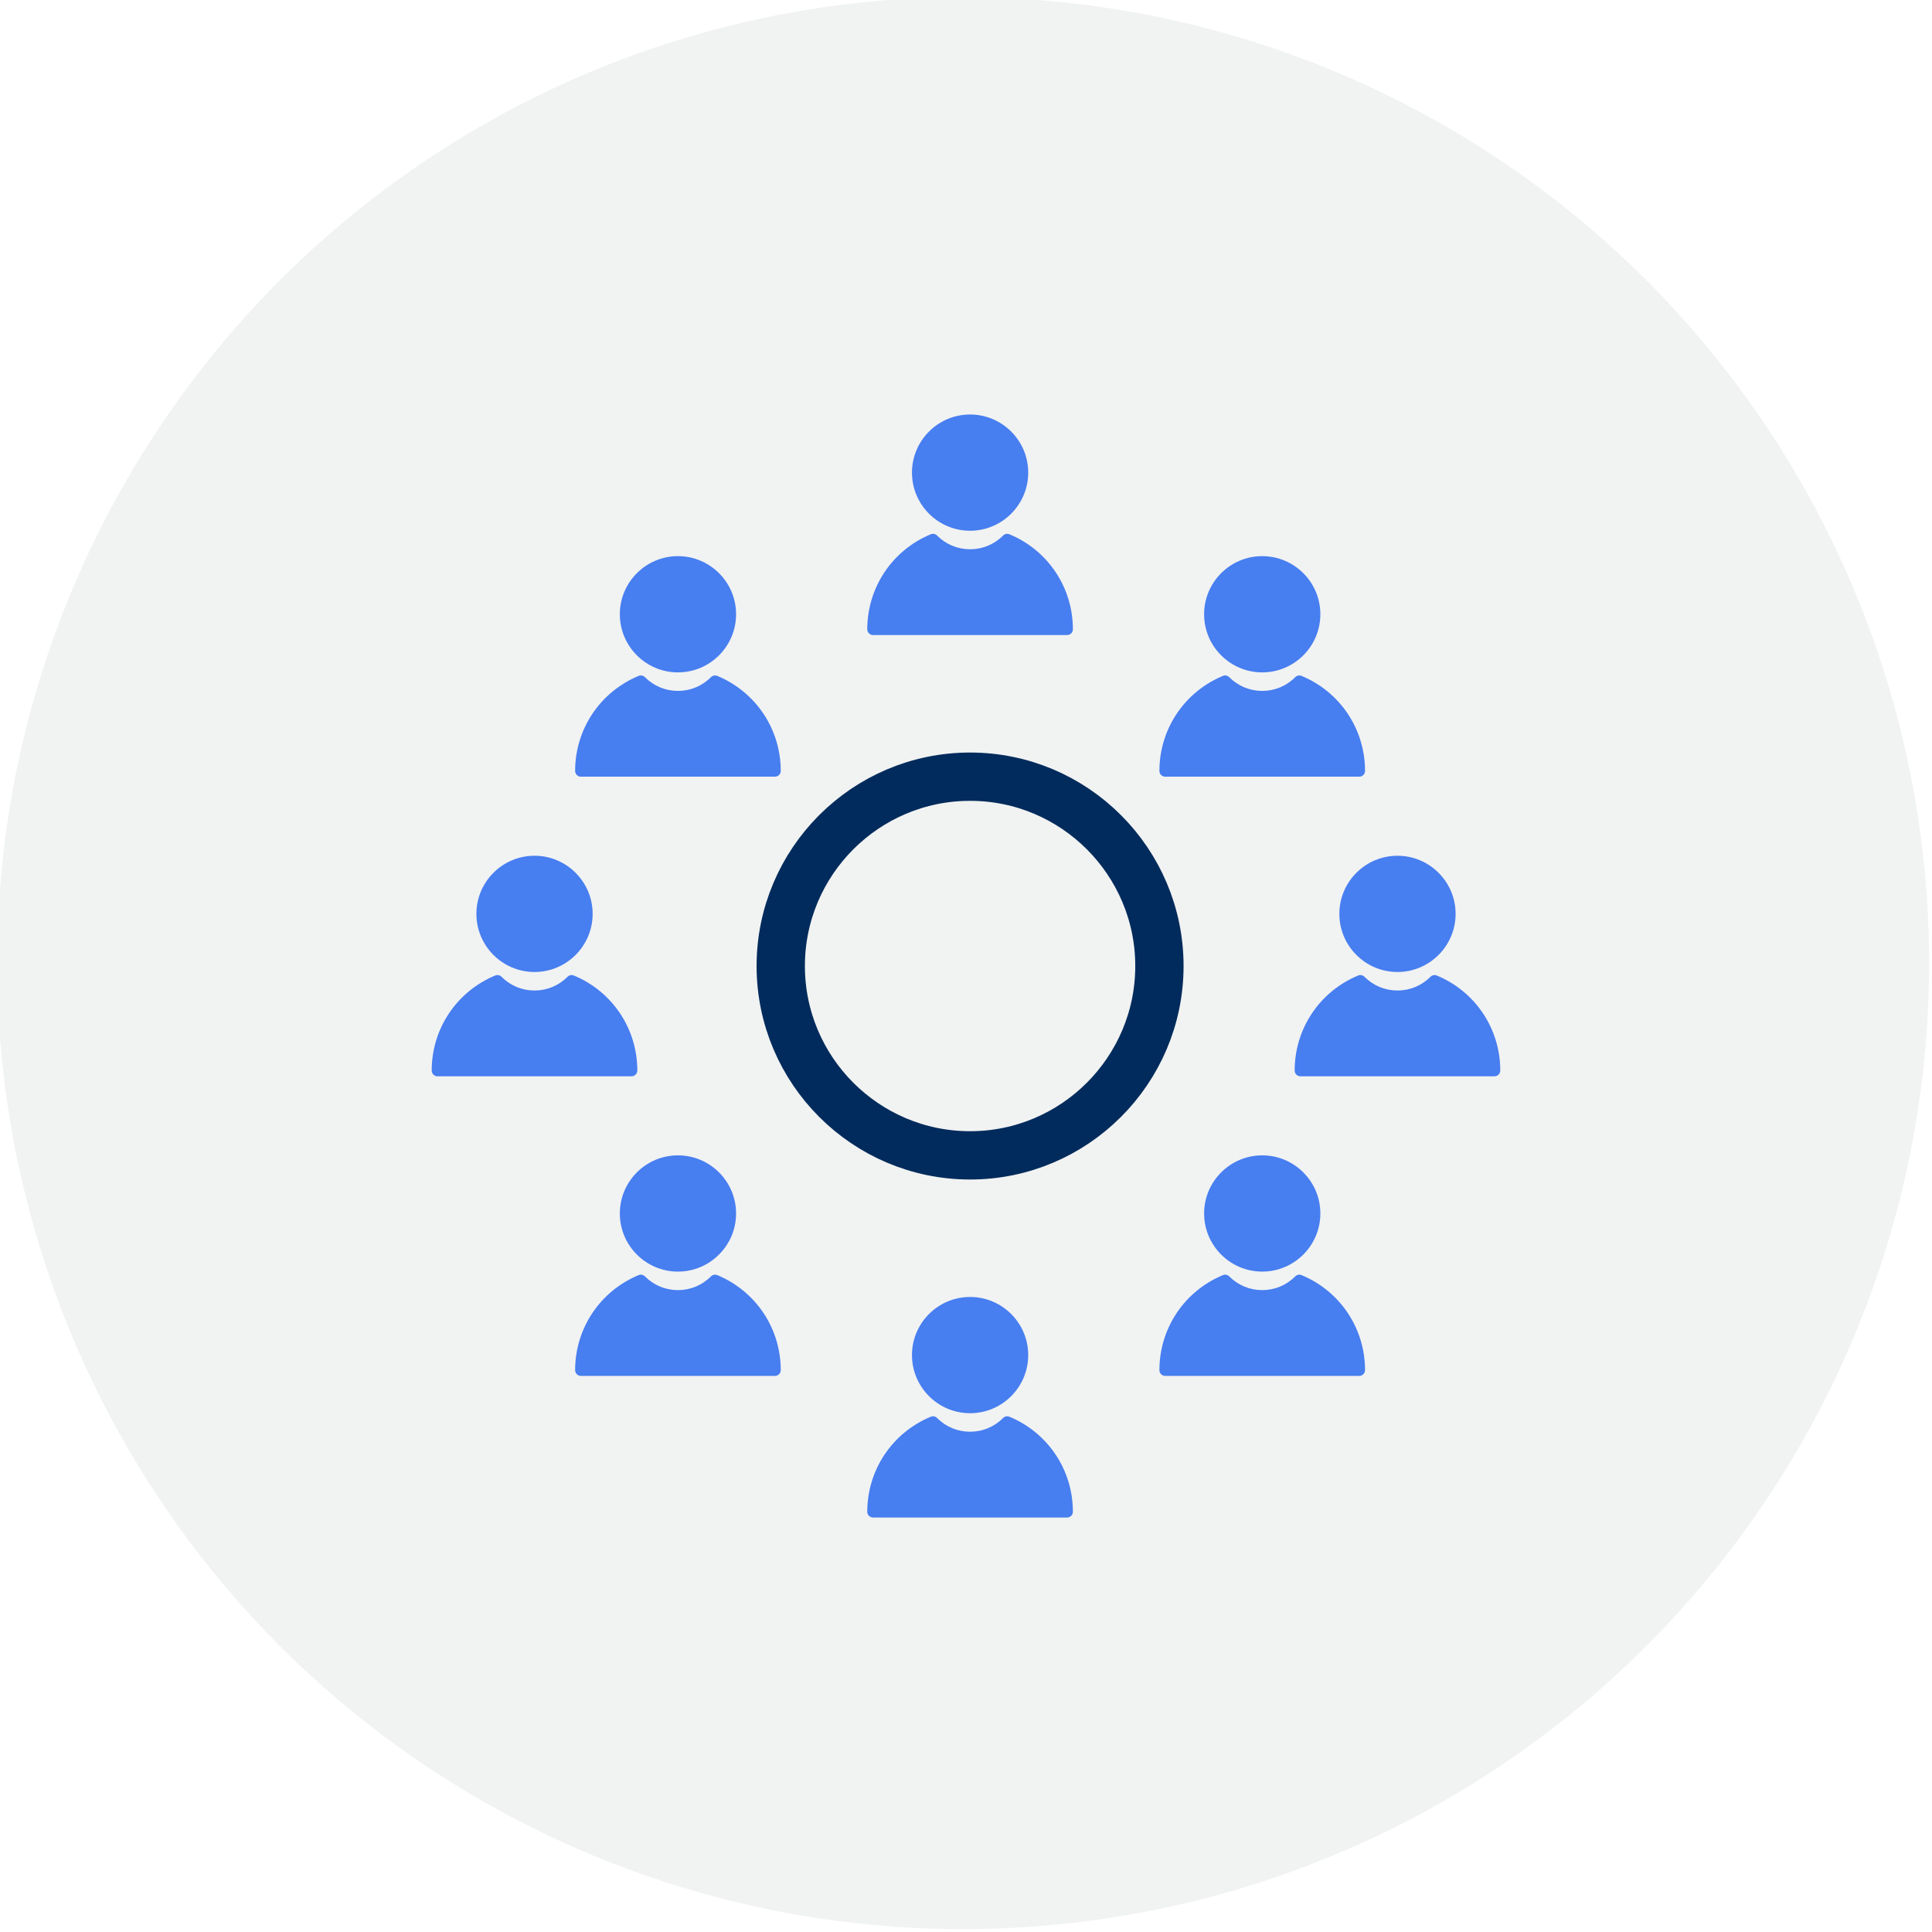 <?xml version="1.0" encoding="UTF-8"?>
<svg width="80px" height="80px" viewBox="0 0 80 80" version="1.1" xmlns="http://www.w3.org/2000/svg" xmlns:xlink="http://www.w3.org/1999/xlink">
    <title>80x80_Navigation_Icon_boardofdirectors</title>
    <g id="80x80_Navigation_Icon_boardofdirectors" stroke="none" stroke-width="1" fill="none" fill-rule="evenodd">
        <circle id="Oval" fill="#F1F2F2" cx="39.881" cy="39.881" r="40"></circle>
        <g id="80x80_icon_boardofdirectors" transform="translate(17.876, 17.164)" fill-rule="nonzero">
            <g id="Group">
                <g id="Group-2" transform="translate(18.036, 0)" fill="#477EF0">
                    <path d="M4.257,4.813 C2.93,4.813 1.851,3.733 1.851,2.406 C1.851,1.079 2.93,0 4.257,0 C5.584,0 6.664,1.079 6.664,2.406 C6.664,3.733 5.584,4.813 4.257,4.813" id="Fill-1"></path>
                    <path d="M8.275,9.132 L0.239,9.132 C0.107,9.132 0,9.025 0,8.893 C0,7.165 1.032,5.621 2.629,4.959 C2.718,4.921 2.822,4.942 2.89,5.011 C3.255,5.378 3.74,5.58 4.257,5.58 C4.774,5.58 5.26,5.378 5.624,5.011 C5.693,4.942 5.797,4.922 5.886,4.959 C7.483,5.621 8.514,7.165 8.514,8.893 C8.514,9.025 8.407,9.132 8.275,9.132" id="Fill-4"></path>
                </g>
                <g id="Group-2-Copy" transform="translate(18.036, 36.541)" fill="#477EF0">
                    <path d="M4.257,4.813 C2.93,4.813 1.851,3.733 1.851,2.406 C1.851,1.079 2.93,0 4.257,0 C5.584,0 6.664,1.079 6.664,2.406 C6.664,3.733 5.584,4.813 4.257,4.813" id="Fill-1"></path>
                    <path d="M8.275,9.132 L0.239,9.132 C0.107,9.132 0,9.025 0,8.893 C0,7.165 1.032,5.621 2.629,4.959 C2.718,4.921 2.822,4.942 2.89,5.011 C3.255,5.378 3.74,5.58 4.257,5.58 C4.774,5.58 5.26,5.378 5.624,5.011 C5.693,4.942 5.797,4.922 5.886,4.959 C7.483,5.621 8.514,7.165 8.514,8.893 C8.514,9.025 8.407,9.132 8.275,9.132" id="Fill-4"></path>
                </g>
                <g id="Group-2-Copy-2" transform="translate(5.939, 30.677)" fill="#477EF0">
                    <path d="M4.257,4.813 C2.93,4.813 1.851,3.733 1.851,2.406 C1.851,1.079 2.93,0 4.257,0 C5.584,0 6.664,1.079 6.664,2.406 C6.664,3.733 5.584,4.813 4.257,4.813" id="Fill-1"></path>
                    <path d="M8.275,9.132 L0.239,9.132 C0.107,9.132 0,9.025 0,8.893 C0,7.165 1.032,5.621 2.629,4.959 C2.718,4.921 2.822,4.942 2.89,5.011 C3.255,5.378 3.74,5.58 4.257,5.58 C4.774,5.58 5.26,5.378 5.624,5.011 C5.693,4.942 5.797,4.922 5.886,4.959 C7.483,5.621 8.514,7.165 8.514,8.893 C8.514,9.025 8.407,9.132 8.275,9.132" id="Fill-4"></path>
                </g>
                <g id="Group-2-Copy-3" transform="translate(5.939, 5.865)" fill="#477EF0">
                    <path d="M4.257,4.813 C2.93,4.813 1.851,3.733 1.851,2.406 C1.851,1.079 2.93,0 4.257,0 C5.584,0 6.664,1.079 6.664,2.406 C6.664,3.733 5.584,4.813 4.257,4.813" id="Fill-1"></path>
                    <path d="M8.275,9.132 L0.239,9.132 C0.107,9.132 0,9.025 0,8.893 C0,7.165 1.032,5.621 2.629,4.959 C2.718,4.921 2.822,4.942 2.89,5.011 C3.255,5.378 3.74,5.58 4.257,5.58 C4.774,5.58 5.26,5.378 5.624,5.011 C5.693,4.942 5.797,4.922 5.886,4.959 C7.483,5.621 8.514,7.165 8.514,8.893 C8.514,9.025 8.407,9.132 8.275,9.132" id="Fill-4"></path>
                </g>
                <g id="Group-2-Copy-4" transform="translate(30.133, 5.865)" fill="#477EF0">
                    <path d="M4.257,4.813 C2.93,4.813 1.851,3.733 1.851,2.406 C1.851,1.079 2.93,0 4.257,0 C5.584,0 6.664,1.079 6.664,2.406 C6.664,3.733 5.584,4.813 4.257,4.813" id="Fill-1"></path>
                    <path d="M8.275,9.132 L0.239,9.132 C0.107,9.132 0,9.025 0,8.893 C0,7.165 1.032,5.621 2.629,4.959 C2.718,4.921 2.822,4.942 2.89,5.011 C3.255,5.378 3.74,5.58 4.257,5.58 C4.774,5.58 5.26,5.378 5.624,5.011 C5.693,4.942 5.797,4.922 5.886,4.959 C7.483,5.621 8.514,7.165 8.514,8.893 C8.514,9.025 8.407,9.132 8.275,9.132" id="Fill-4"></path>
                </g>
                <g id="Group-2-Copy-5" transform="translate(30.133, 30.677)" fill="#477EF0">
                    <path d="M4.257,4.813 C2.93,4.813 1.851,3.733 1.851,2.406 C1.851,1.079 2.93,0 4.257,0 C5.584,0 6.664,1.079 6.664,2.406 C6.664,3.733 5.584,4.813 4.257,4.813" id="Fill-1"></path>
                    <path d="M8.275,9.132 L0.239,9.132 C0.107,9.132 0,9.025 0,8.893 C0,7.165 1.032,5.621 2.629,4.959 C2.718,4.921 2.822,4.942 2.89,5.011 C3.255,5.378 3.74,5.58 4.257,5.58 C4.774,5.58 5.26,5.378 5.624,5.011 C5.693,4.942 5.797,4.922 5.886,4.959 C7.483,5.621 8.514,7.165 8.514,8.893 C8.514,9.025 8.407,9.132 8.275,9.132" id="Fill-4"></path>
                </g>
                <g id="Group-2-Copy-6" transform="translate(35.733, 18.271)" fill="#477EF0">
                    <path d="M4.257,4.813 C2.93,4.813 1.851,3.733 1.851,2.406 C1.851,1.079 2.93,0 4.257,0 C5.584,0 6.664,1.079 6.664,2.406 C6.664,3.733 5.584,4.813 4.257,4.813" id="Fill-1"></path>
                    <path d="M8.275,9.132 L0.239,9.132 C0.107,9.132 0,9.025 0,8.893 C0,7.165 1.032,5.621 2.629,4.959 C2.718,4.921 2.822,4.942 2.89,5.011 C3.255,5.378 3.74,5.58 4.257,5.58 C4.774,5.58 5.26,5.378 5.624,5.011 C5.693,4.942 5.797,4.922 5.886,4.959 C7.483,5.621 8.514,7.165 8.514,8.893 C8.514,9.025 8.407,9.132 8.275,9.132" id="Fill-4"></path>
                </g>
                <g id="Group-2-Copy-7" transform="translate(0, 18.271)" fill="#477EF0">
                    <path d="M4.257,4.813 C2.93,4.813 1.851,3.733 1.851,2.406 C1.851,1.079 2.93,0 4.257,0 C5.584,0 6.664,1.079 6.664,2.406 C6.664,3.733 5.584,4.813 4.257,4.813" id="Fill-1"></path>
                    <path d="M8.275,9.132 L0.239,9.132 C0.107,9.132 0,9.025 0,8.893 C0,7.165 1.032,5.621 2.629,4.959 C2.718,4.921 2.822,4.942 2.89,5.011 C3.255,5.378 3.74,5.58 4.257,5.58 C4.774,5.58 5.26,5.378 5.624,5.011 C5.693,4.942 5.797,4.922 5.886,4.959 C7.483,5.621 8.514,7.165 8.514,8.893 C8.514,9.025 8.407,9.132 8.275,9.132" id="Fill-4"></path>
                </g>
                <path d="M22.293,30.677 C17.97,30.677 14.453,27.159 14.453,22.837 C14.453,18.514 17.97,14.997 22.293,14.997 C26.616,14.997 30.133,18.514 30.133,22.837 C30.133,27.159 26.616,30.677 22.293,30.677" id="Fill-1-Copy" stroke="#002B5C" stroke-width="2"></path>
            </g>
        </g>
    </g>
</svg>